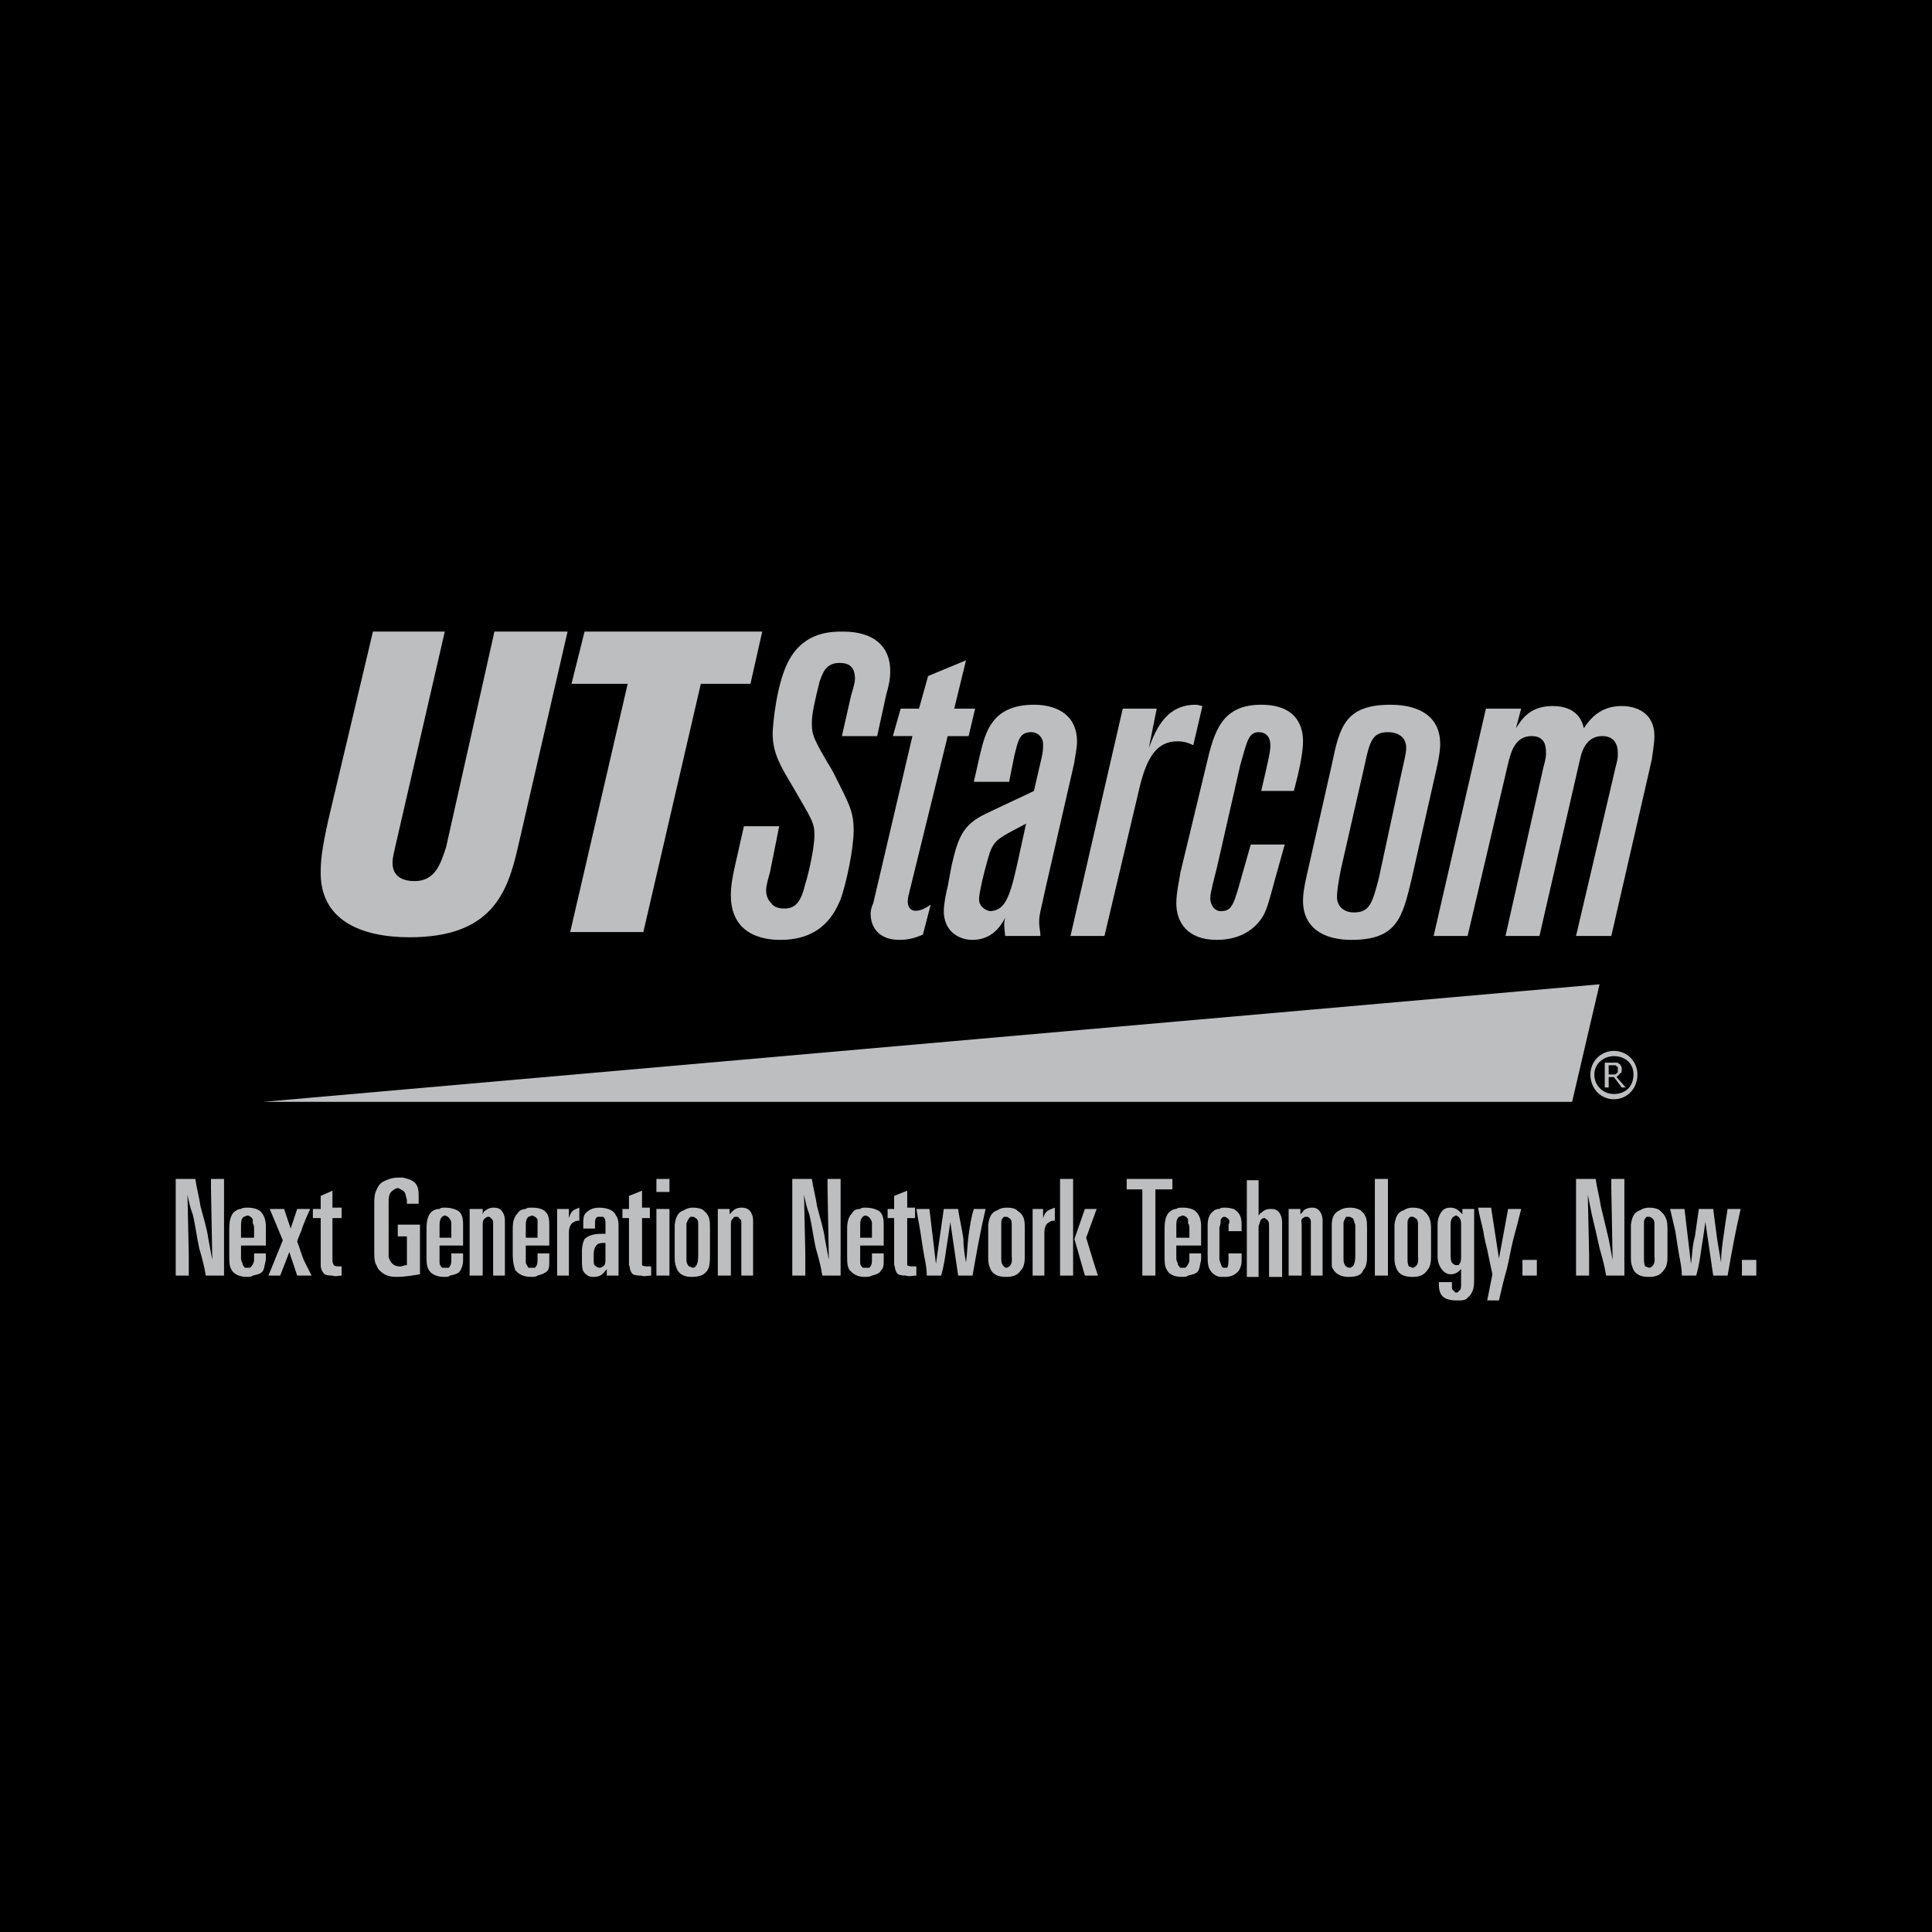 <?xml version="1.0" encoding="utf-8"?>
<!-- Generator: Adobe Illustrator 13.0.0, SVG Export Plug-In . SVG Version: 6.00 Build 14948)  -->
<!DOCTYPE svg PUBLIC "-//W3C//DTD SVG 1.0//EN" "http://www.w3.org/TR/2001/REC-SVG-20010904/DTD/svg10.dtd">
<svg version="1.0" id="Layer_1" xmlns="http://www.w3.org/2000/svg" xmlns:xlink="http://www.w3.org/1999/xlink" x="0px" y="0px"
	 width="192.756px" height="192.756px" viewBox="0 0 192.756 192.756" enable-background="new 0 0 192.756 192.756"
	 xml:space="preserve">
<g>
	<polygon fill-rule="evenodd" clip-rule="evenodd" points="0,0 192.756,0 192.756,192.756 0,192.756 0,0 	"/>
	<path fill-rule="evenodd" clip-rule="evenodd" fill="#BCBEC0" d="M37.209,63.014h7.168l-4.953,21.504
		c0,0.13-0.261,0.913-0.261,1.564c0,1.303,0.913,1.825,2.216,1.825c2.085,0,2.606-1.825,3.128-3.389l4.822-21.504h7.298
		l-4.952,21.504c-1.043,4.562-2.607,8.993-10.817,8.993c-4.822,0-8.993-1.694-8.862-6.646c0-1.304,0.261-2.998,1.042-6.256
		L37.209,63.014L37.209,63.014z"/>
	<polygon fill-rule="evenodd" clip-rule="evenodd" fill="#BCBEC0" points="58.322,63.014 76.047,63.014 74.874,68.227 
		69.921,68.227 64.187,92.99 56.889,92.99 62.623,68.227 57.019,68.227 58.322,63.014 	"/>
	<path fill-rule="evenodd" clip-rule="evenodd" fill="#BCBEC0" d="M87.516,73.44h-3.519l0.912-4.04
		c0.261-0.913,0.391-1.304,0.391-1.695c0-1.434-0.912-1.563-1.564-1.563c-1.433,0-1.694,1.173-1.955,1.824
		c-0.521,2.085-0.782,3.258-0.782,4.171c0,1.173,0.13,1.564,2.085,4.822c1.564,3.127,2.085,3.91,2.085,5.864
		c0,1.955-0.782,5.474-1.303,6.907c-0.521,1.173-1.694,4.041-5.995,4.041c-0.782,0-4.953,0-4.953-4.431
		c0-0.912,0.13-1.694,0.391-2.867l0.912-4.041h3.519l-0.912,4.562c-0.131,0.522-0.392,1.304-0.392,1.825
		c0,0.652,0.261,1.043,0.522,1.304c0.26,0.391,0.782,0.521,1.303,0.521c1.173,0,1.694-0.782,2.085-2.476
		c0.13-0.26,0.912-3.389,0.912-4.822c0-1.303-0.261-1.564-2.215-4.952c-1.173-1.955-1.955-3.259-1.955-5.213
		c0-0.782,0.391-5.213,1.695-7.429c1.563-2.737,4.17-2.737,5.343-2.737c2.997,0,4.691,1.434,4.691,3.91c0,0.391,0,1.042-0.391,2.346
		L87.516,73.44L87.516,73.44z"/>
	<path fill-rule="evenodd" clip-rule="evenodd" fill="#BCBEC0" d="M94.553,73.44l-3.91,15.9c-0.391,1.694,0.782,1.955,2.215,0.913
		l-0.782,2.997c-0.651,0.261-1.303,0.521-2.346,0.521c-2.085,0-2.867-1.303-2.867-2.606c0-0.391,0.13-0.782,0.26-1.042l3.91-16.683
		H89.08l0.782-2.737h1.825l0.912-3.258l3.779-1.564l-1.173,4.822h2.085l-0.651,2.737H94.553L94.553,73.44z"/>
	<path fill-rule="evenodd" clip-rule="evenodd" fill="#BCBEC0" d="M104.328,88.558c-0.521,2.477-0.651,2.607-0.651,3.519
		c0,0.391,0.13,0.913,0.13,1.303h-3.519c-0.131-1.173-0.131-1.303,0-1.825c-0.652,1.303-1.694,2.216-3.258,2.216
		c-1.434,0-2.867-0.913-2.867-2.868c0-0.781,0.261-1.955,0.391-2.476l0.391-2.085c0.651-2.867,1.173-4.04,3.259-5.083
		c0.781-0.391,4.17-1.955,4.952-2.346l0.782-3.389c0.13-0.521,0.13-0.912,0.13-1.303c0-0.651-0.521-1.173-1.173-1.173
		c-1.173,0-1.304,0.782-1.694,2.346l-0.521,2.606H97.16l0.651-2.867c0.521-2.085,1.173-4.822,5.344-4.822
		c2.477,0,4.301,1.173,4.301,3.649c0,0.782-0.261,1.825-0.261,2.085L104.328,88.558L104.328,88.558z M102.373,82.172
		c-2.737,1.434-2.997,1.564-3.519,2.606c-0.261,0.652-1.173,4.04-1.173,4.952c0,0.782,0.782,1.173,1.173,1.173
		c1.303-0.13,1.824-1.042,2.606-4.561L102.373,82.172L102.373,82.172z"/>
	<path fill-rule="evenodd" clip-rule="evenodd" fill="#BCBEC0" d="M115.406,70.703l-0.782,3.91c0.782-2.085,1.824-4.301,4.692-4.301
		c0.26,0,0.521,0.13,0.651,0.13l-0.913,3.91c-0.261-0.13-0.781-0.391-1.563-0.391c-2.085,0-3.128,1.564-3.91,5.083l-3.388,14.336
		h-3.39l5.214-22.677H115.406L115.406,70.703z"/>
	<path fill-rule="evenodd" clip-rule="evenodd" fill="#BCBEC0" d="M128.178,84.257l-0.912,3.259
		c-0.782,2.867-0.912,3.388-1.434,4.17c-1.042,1.434-2.606,2.085-4.431,2.085c-2.998,0-4.04-1.825-4.04-3.649
		c0-1.173,0.391-2.737,0.391-2.998l2.606-10.817c0.782-3.388,1.563-5.995,5.474-5.995c3.779,0,4.171,2.476,4.171,3.649
		s-0.392,2.998-0.912,4.953h-3.259c0.782-3.389,0.912-3.91,0.912-4.562c0-0.782-0.391-1.303-1.173-1.303
		c-1.042,0-1.173,1.042-1.824,3.258l-2.346,10.296c-0.261,1.042-0.652,2.476-0.652,2.998c0,0.652,0.392,1.303,1.043,1.303
		c1.173,0,1.303-0.651,2.216-3.91l0.782-2.737H128.178L128.178,84.257z"/>
	<path fill-rule="evenodd" clip-rule="evenodd" fill="#BCBEC0" d="M132.87,76.308c0.782-3.78,1.303-5.995,5.864-5.995
		c2.867,0,4.953,1.173,4.953,3.91c0,0.261,0,0.912-0.392,2.607l-2.476,10.947c-0.913,3.779-1.434,5.995-5.995,5.995
		c-2.737,0-4.822-1.173-4.822-3.91c0-0.261,0-0.913,0.391-2.606L132.87,76.308L132.87,76.308z M139.777,77.35
		c0.261-1.173,0.521-2.216,0.521-2.737c0-1.042-0.782-1.564-1.825-1.564c-1.563,0-1.824,0.912-2.346,3.389l-2.346,10.295
		c-0.261,1.304-0.391,2.216-0.391,2.737c0,1.042,0.781,1.564,1.694,1.564c1.563,0,1.824-0.912,2.476-3.389L139.777,77.35
		L139.777,77.35z"/>
	<path fill-rule="evenodd" clip-rule="evenodd" fill="#BCBEC0" d="M148.248,70.703h3.52l-0.521,1.955
		c0.521-0.782,1.304-2.216,3.649-2.216c2.606,0,2.997,1.695,3.128,2.216c0.912-1.434,2.085-2.216,3.779-2.216
		c1.434,0,3.259,0.652,3.259,2.998c0,0.782-0.261,2.216-0.261,2.346L160.76,93.38h-3.519l3.91-16.682
		c0.26-1.042,0.26-1.042,0.26-1.564c0-0.912-0.391-1.694-1.563-1.694c-1.303,0-1.955,1.043-2.215,2.346l-4.041,17.594h-3.389
		l3.78-16.812c0.26-0.913,0.26-1.173,0.26-1.434c0-0.521,0-1.694-1.433-1.694c-1.694,0-2.086,1.694-2.347,2.737l-4.04,17.203h-3.388
		L148.248,70.703L148.248,70.703z"/>
	<polygon fill-rule="evenodd" clip-rule="evenodd" fill="#BCBEC0" points="26.261,109.932 159.587,98.203 156.85,109.932 
		26.261,109.932 	"/>
	<path fill-rule="evenodd" clip-rule="evenodd" fill="#BCBEC0" d="M161.411,106.936c0,0,0,0.129-0.13,0.129
		c0,0.131-0.13,0.131-0.13,0.131c-0.131,0-0.261,0-0.261,0h-0.392v-0.912h0.392c0.13,0,0.13,0,0.261,0c0,0,0.13,0,0.13,0.131
		c0.13,0,0.13,0,0.13,0.129v0.131C161.411,106.805,161.411,106.805,161.411,106.936L161.411,106.936z M161.281,107.455
		c0.13-0.129,0.261-0.26,0.392-0.391c0.13,0,0.13-0.26,0.13-0.391s0-0.26-0.13-0.391c0,0,0-0.131-0.131-0.131
		c-0.131-0.131-0.131-0.131-0.261-0.131s-0.261,0-0.391,0h-0.782v2.477h0.391v-1.043h0.521l0.782,1.043h0.391L161.281,107.455
		L161.281,107.455z"/>
	<path fill-rule="evenodd" clip-rule="evenodd" fill="#BCBEC0" d="M161.021,109.672c1.304,0,2.346-1.043,2.346-2.477
		c0-1.303-1.042-2.348-2.346-2.348c-1.303,0-2.346,1.045-2.346,2.348C158.675,108.629,159.718,109.672,161.021,109.672
		L161.021,109.672z M159.066,107.195c0-1.043,0.912-1.824,1.954-1.824c1.173,0,1.955,0.781,1.955,1.824
		c0,1.172-0.782,1.955-1.955,1.955C159.979,109.15,159.066,108.367,159.066,107.195L159.066,107.195z"/>
	<path fill-rule="evenodd" clip-rule="evenodd" fill="#BCBEC0" d="M21.049,118.533v-0.912h1.303v9.645h-1.824
		c-0.131-0.912-0.391-1.824-0.652-2.736c-0.261-1.174-0.391-2.346-0.651-3.389c-0.261-0.652-0.392-1.305-0.521-1.955l0.13,5.994
		v2.086h-1.303v-9.645h1.955c0.13,0.912,0.391,1.824,0.521,2.736c0.261,1.043,0.652,2.217,0.782,3.26
		c0.13,0.65,0.261,1.434,0.391,2.084L21.049,118.533L21.049,118.533z"/>
	<path fill-rule="evenodd" clip-rule="evenodd" fill="#BCBEC0" d="M24.046,122.443c0-0.521,0-0.781,0.261-1.043
		c0.131,0,0.26-0.129,0.391-0.129c0.13,0,0.391,0.129,0.521,0.391c0,0.129,0,0.391,0,0.391c0.13,0.131,0.13,0.391,0.13,0.521v0.912
		h-1.303V122.443L24.046,122.443z M26.522,122.312c0-0.521-0.13-1.041-0.521-1.434c-0.391-0.391-1.173-0.391-1.303-0.391
		c-0.26,0-0.521,0-0.652,0.131c-0.261,0-0.521,0.131-0.782,0.391c-0.391,0.521-0.391,1.174-0.391,1.824v2.217
		c0,0.912,0,1.303,0.261,1.693c0.13,0.262,0.651,0.652,1.433,0.652c0.261,0,0.522,0,0.652-0.131c0.652-0.131,0.912-0.26,1.042-0.521
		c0.13-0.26,0.13-0.521,0.261-1.043v-0.65h-1.173v0.65c0,0.262-0.13,0.521-0.391,0.783h-0.261c-0.131,0-0.26,0-0.26,0
		c-0.261-0.262-0.261-0.391-0.261-0.521c-0.13-0.131-0.13-0.393-0.13-0.521v-1.174h2.476V122.312L26.522,122.312z"/>
	<path fill-rule="evenodd" clip-rule="evenodd" fill="#BCBEC0" d="M29.65,120.619h1.303c-0.261,0.521-0.521,1.172-0.781,1.824
		c-0.131,0.521-0.392,0.912-0.521,1.434c0.26,0.652,0.391,1.174,0.651,1.824c0.261,0.521,0.521,1.043,0.782,1.564H29.65
		l-0.783-2.346l-0.912,2.346h-1.173l1.434-3.52l-1.303-3.127h1.434l0.652,1.955L29.65,120.619L29.65,120.619z"/>
	<path fill-rule="evenodd" clip-rule="evenodd" fill="#BCBEC0" d="M31.996,120.619v-1.303l1.173-0.521v1.693h0.912v1.043h-0.912
		v4.17c0,0.131,0,0.262,0.13,0.521c0.13,0.131,0.391,0.131,0.782,0.131v0.912c-0.261,0-0.652,0.131-0.912,0
		c-0.13,0-0.521,0-0.782-0.131c-0.391-0.391-0.391-0.781-0.391-0.912v-4.691h-0.782v-0.912H31.996L31.996,120.619z"/>
	<path fill-rule="evenodd" clip-rule="evenodd" fill="#BCBEC0" d="M41.771,120.098h-1.173v-0.391
		c-0.13-0.391-0.13-0.783-0.391-0.912c-0.261-0.131-0.391-0.262-0.521-0.262c-0.13,0-0.391,0.131-0.522,0.262
		c-0.391,0.26-0.391,0.781-0.391,1.303v4.691c0,0.131,0,0.391,0,0.652c0.13,0.26,0.261,0.912,1.173,0.912
		c0.13,0,0.391-0.131,0.652-0.131v-2.867h-0.912v-1.172h2.215v4.951c-0.782,0.131-1.564,0.262-2.346,0.262
		c-0.652,0-1.173-0.131-1.694-0.652c-0.261-0.26-0.261-0.521-0.391-0.65c-0.13-0.393-0.13-0.783-0.13-1.305v-4.691
		c0-0.391,0-0.781,0.13-1.174c0.13-0.26,0.261-0.781,0.782-1.041c0.261-0.131,0.782-0.393,1.434-0.393c0.13,0,0.391,0,0.521,0
		c0.521,0.131,1.042,0.262,1.304,0.652c0.26,0.391,0.26,0.781,0.26,1.303V120.098L41.771,120.098z"/>
	<path fill-rule="evenodd" clip-rule="evenodd" fill="#BCBEC0" d="M43.855,122.443c0-0.521,0-0.781,0.261-1.043
		c0,0,0.13-0.129,0.261-0.129c0.13,0,0.391,0.129,0.521,0.391c0.13,0.129,0.13,0.391,0.13,0.391c0,0.131,0,0.391,0,0.521v0.912
		h-1.173V122.443L43.855,122.443z M46.202,122.312c0-0.521,0-1.041-0.392-1.434c-0.521-0.391-1.303-0.391-1.433-0.391
		c-0.261,0-0.391,0-0.522,0.131c-0.391,0-0.651,0.131-0.912,0.391c-0.391,0.521-0.391,1.174-0.391,1.824v2.217
		c0,0.912,0,1.303,0.26,1.693c0.13,0.262,0.652,0.652,1.434,0.652c0.391,0,0.521,0,0.652-0.131c0.651-0.131,0.912-0.26,1.043-0.521
		c0.13-0.26,0.261-0.521,0.261-1.043v-0.65h-1.173v0.65c0,0.262,0,0.521-0.261,0.783c-0.13,0-0.26,0-0.391,0
		c-0.131,0-0.261,0-0.261,0c-0.261-0.262-0.261-0.391-0.261-0.521s0-0.393,0-0.521v-1.174h2.347V122.312L46.202,122.312z"/>
	<path fill-rule="evenodd" clip-rule="evenodd" fill="#BCBEC0" d="M48.157,120.619v0.521l0.13-0.262
		c0.13-0.129,0.521-0.391,0.913-0.391c0.261,0,0.652,0,0.912,0.391c0.261,0.393,0.261,0.783,0.261,0.912v5.475h-1.173v-5.213
		c0-0.262,0-0.391-0.26-0.521c0-0.131-0.131-0.131-0.261-0.131c0,0-0.13,0-0.261,0.131c-0.26,0.131-0.26,0.521-0.26,0.652v5.082
		h-1.303v-6.646H48.157L48.157,120.619z"/>
	<path fill-rule="evenodd" clip-rule="evenodd" fill="#BCBEC0" d="M52.458,122.443c0-0.521,0-0.781,0.26-1.043
		c0.13,0,0.261-0.129,0.392-0.129c0,0,0.391,0.129,0.521,0.391c0,0.129,0,0.391,0,0.391c0,0.131,0,0.391,0,0.521v0.912h-1.173
		V122.443L52.458,122.443z M54.803,122.312c0-0.521,0-1.041-0.391-1.434c-0.391-0.391-1.173-0.391-1.303-0.391
		c-0.392,0-0.521,0-0.652,0.131c-0.261,0-0.652,0.131-0.782,0.391c-0.521,0.521-0.521,1.174-0.521,1.824v2.217
		c0,0.912,0.13,1.303,0.261,1.693c0.261,0.262,0.651,0.652,1.563,0.652c0.261,0,0.522,0,0.652-0.131
		c0.521-0.131,0.782-0.26,1.042-0.521c0.13-0.26,0.13-0.521,0.13-1.043v-0.65H53.63v0.65c0,0.262,0,0.521-0.261,0.783
		c-0.13,0-0.26,0-0.26,0c-0.261,0-0.392,0-0.392,0c-0.13-0.262-0.26-0.391-0.26-0.521s0-0.393,0-0.521v-1.174h2.346V122.312
		L54.803,122.312z"/>
	<path fill-rule="evenodd" clip-rule="evenodd" fill="#BCBEC0" d="M56.758,121.531c0.261-0.781,0.391-0.781,1.043-1.043v1.303
		c-0.131,0-0.392,0-0.522,0.131c-0.391,0.131-0.521,0.652-0.521,1.043v4.301h-1.173v-6.646h1.173V121.531L56.758,121.531z"/>
	<path fill-rule="evenodd" clip-rule="evenodd" fill="#BCBEC0" d="M59.234,125.051c0,0,0-0.652,0.391-0.912
		c0.13-0.131,0.521-0.131,0.782-0.131v1.562c0,0.393,0,0.652-0.26,0.783c-0.131,0.131-0.261,0.131-0.391,0.131
		c0,0-0.13,0-0.261-0.131c-0.261-0.131-0.261-0.26-0.261-0.652V125.051L59.234,125.051z M59.365,122.053
		c0-0.262,0-0.521,0.261-0.652c0,0,0.13,0,0.261,0c0.13,0,0.261,0,0.261,0c0.26,0.131,0.26,0.391,0.26,0.652v1.043h-0.391
		c-0.651,0-1.303,0.131-1.694,0.521c-0.261,0.521-0.261,1.041-0.261,1.172v1.043c0,0.391,0,0.912,0.261,1.174
		c0.391,0.391,0.652,0.391,0.912,0.391c0.652,0,0.913-0.262,1.304-0.783v0.652h1.173v-5.082c0,0,0-0.652-0.261-0.912
		c-0.13-0.393-0.652-0.783-1.694-0.783c-0.652,0-1.042,0.262-1.304,0.521c-0.26,0.262-0.26,0.652-0.26,1.043v0.521h1.173V122.053
		L59.365,122.053z"/>
	<path fill-rule="evenodd" clip-rule="evenodd" fill="#BCBEC0" d="M62.753,120.619v-1.303l1.303-0.521v1.693h0.782v1.043h-0.782
		v4.17c0,0.131,0,0.262,0,0.521c0.13,0.131,0.391,0.131,0.912,0.131v0.912c-0.391,0-0.651,0.131-1.042,0
		c-0.13,0-0.521,0-0.782-0.131c-0.391-0.391-0.261-0.781-0.391-0.912v-4.691h-0.652v-0.912H62.753L62.753,120.619z"/>
	<path fill-rule="evenodd" clip-rule="evenodd" fill="#BCBEC0" d="M65.49,117.621h1.303v1.303H65.49V117.621L65.49,117.621z
		 M65.49,120.619h1.303v6.646H65.49V120.619L65.49,120.619z"/>
	<path fill-rule="evenodd" clip-rule="evenodd" fill="#BCBEC0" d="M68.488,122.053c0.13-0.262,0.13-0.391,0.391-0.652
		c0,0,0.13,0,0.26,0c0.131,0,0.261,0.131,0.261,0.131c0.261,0.131,0.261,0.391,0.261,0.652v3.127c0,0.131,0,0.783-0.261,1.043
		c0,0-0.13,0.131-0.261,0.131c-0.13,0-0.26-0.131-0.391-0.131c-0.261-0.26-0.261-0.521-0.261-0.783V122.053L68.488,122.053z
		 M70.834,122.574c0-0.783,0-1.303-0.651-1.824c-0.131-0.131-0.521-0.262-1.043-0.262c-0.13,0-0.521,0-0.912,0.262
		c-0.391,0.129-0.782,0.391-0.913,1.434c0,0.129,0,0.26,0,0.391v2.996c0,0,0,0.523,0.131,0.783c0.26,1.043,1.303,1.043,1.564,1.043
		c0.912,0,1.303-0.262,1.564-0.652c0.261-0.391,0.261-1.043,0.261-1.564V122.574L70.834,122.574z"/>
	<path fill-rule="evenodd" clip-rule="evenodd" fill="#BCBEC0" d="M72.789,120.619v0.521l0.261-0.262
		c0.13-0.129,0.391-0.391,0.912-0.391c0.13,0,0.652,0,0.913,0.391c0.261,0.393,0.261,0.783,0.261,0.912v5.475h-1.173v-5.213
		c0-0.262,0-0.391-0.261-0.521c0-0.131-0.13-0.131-0.261-0.131c-0.13,0-0.26,0-0.26,0.131c-0.261,0.131-0.261,0.521-0.261,0.652
		v5.082h-1.303v-6.646H72.789L72.789,120.619z"/>
	<path fill-rule="evenodd" clip-rule="evenodd" fill="#BCBEC0" d="M82.563,118.533v-0.912h1.304v9.645h-1.825
		c-0.13-0.912-0.391-1.824-0.651-2.736c-0.261-1.174-0.392-2.346-0.652-3.389c-0.26-0.652-0.391-1.305-0.521-1.955l0.13,5.994v2.086
		h-1.303v-9.645h1.955c0.13,0.912,0.392,1.824,0.521,2.736c0.261,1.043,0.652,2.217,0.782,3.26c0.13,0.65,0.26,1.434,0.391,2.084
		L82.563,118.533L82.563,118.533z"/>
	<path fill-rule="evenodd" clip-rule="evenodd" fill="#BCBEC0" d="M85.821,122.443c0-0.521,0-0.781,0.261-1.043
		c0,0,0.131-0.129,0.261-0.129c0.13,0,0.391,0.129,0.521,0.391c0.13,0.129,0.13,0.391,0.13,0.391c0,0.131,0,0.391,0,0.521v0.912
		h-1.173V122.443L85.821,122.443z M88.167,122.312c0-0.521,0-1.041-0.391-1.434c-0.521-0.391-1.303-0.391-1.434-0.391
		c-0.261,0-0.391,0-0.521,0.131c-0.391,0-0.651,0.131-0.782,0.391c-0.521,0.521-0.521,1.174-0.521,1.824v2.217
		c0,0.912,0,1.303,0.261,1.693c0.261,0.262,0.652,0.652,1.434,0.652c0.391,0,0.521,0,0.782-0.131
		c0.521-0.131,0.782-0.26,0.913-0.521c0.26-0.26,0.26-0.521,0.26-1.043v-0.65h-1.173v0.65c0,0.262,0,0.521-0.261,0.783
		c-0.13,0-0.261,0-0.261,0c-0.26,0-0.391,0-0.391,0c-0.261-0.262-0.261-0.391-0.261-0.521s0-0.393,0-0.521v-1.174h2.346V122.312
		L88.167,122.312z"/>
	<path fill-rule="evenodd" clip-rule="evenodd" fill="#BCBEC0" d="M89.21,120.619v-1.303l1.303-0.521v1.693h0.782v1.043h-0.782v4.17
		c0,0.131,0,0.262,0,0.521c0.13,0.131,0.391,0.131,0.913,0.131v0.912c-0.392,0-0.652,0.131-1.043,0c-0.13,0-0.521,0-0.782-0.131
		c-0.391-0.391-0.261-0.781-0.391-0.912v-4.691h-0.651v-0.912H89.21L89.21,120.619z"/>
	<path fill-rule="evenodd" clip-rule="evenodd" fill="#BCBEC0" d="M93.38,126.094c0.131-0.914,0.261-1.826,0.391-2.738
		c0.13-0.912,0.261-1.824,0.391-2.736h1.433c0.131,1.043,0.392,1.955,0.521,2.998c0,0.781,0.131,1.562,0.261,2.346
		c0.13-0.912,0.13-1.824,0.261-2.736c0.13-0.914,0.26-1.826,0.521-2.607h1.173c-0.521,2.215-0.913,4.432-1.303,6.646h-1.434
		l-0.782-5.344c-0.13,0.912-0.261,1.824-0.391,2.607c-0.13,0.912-0.261,1.824-0.521,2.736h-1.434c0-0.652-0.13-1.303-0.261-1.955
		c-0.13-0.781-0.261-1.564-0.391-2.477l-0.391-2.215h1.303L93.38,126.094L93.38,126.094z"/>
	<path fill-rule="evenodd" clip-rule="evenodd" fill="#BCBEC0" d="M99.897,122.053c0-0.262,0-0.391,0.26-0.652
		c0.131,0,0.261,0,0.261,0c0.131,0,0.261,0.131,0.261,0.131c0.261,0.131,0.261,0.391,0.261,0.652v3.127
		c0,0.131,0.13,0.783-0.261,1.043c0,0-0.13,0.131-0.261,0.131c-0.13,0-0.261-0.131-0.261-0.131c-0.26-0.26-0.26-0.521-0.26-0.783
		V122.053L99.897,122.053z M102.242,122.574c0-0.783,0-1.303-0.781-1.824c-0.131-0.131-0.392-0.262-1.043-0.262
		c-0.13,0-0.521,0-0.912,0.262c-0.392,0.129-0.782,0.391-0.912,1.434c0,0.129,0,0.26,0,0.391v2.996c0,0,0,0.523,0.13,0.783
		c0.261,1.043,1.304,1.043,1.694,1.043c0.782,0,1.173-0.262,1.434-0.652c0.391-0.391,0.391-1.043,0.391-1.564V122.574
		L102.242,122.574z"/>
	<path fill-rule="evenodd" clip-rule="evenodd" fill="#BCBEC0" d="M104.067,121.531c0.261-0.781,0.521-0.781,1.173-1.043v1.303
		c-0.261,0-0.392,0-0.521,0.131c-0.391,0.131-0.521,0.652-0.521,1.043v4.301h-1.173v-6.646h1.043V121.531L104.067,121.531z"/>
	<path fill-rule="evenodd" clip-rule="evenodd" fill="#BCBEC0" d="M105.762,117.621h1.303v9.645h-1.303V117.621L105.762,117.621z
		 M108.368,123.486c0.391,1.303,0.782,2.607,1.173,3.779h-1.303l-1.043-3.648l1.043-2.998h1.173L108.368,123.486L108.368,123.486z"
		/>
	<polygon fill-rule="evenodd" clip-rule="evenodd" fill="#BCBEC0" points="116.97,117.621 116.97,118.664 115.275,118.664 
		115.275,127.266 113.972,127.266 113.972,118.664 112.408,118.664 112.408,117.621 116.97,117.621 	"/>
	<path fill-rule="evenodd" clip-rule="evenodd" fill="#BCBEC0" d="M117.361,122.443c0-0.521,0-0.781,0.26-1.043
		c0.131,0,0.261-0.129,0.392-0.129c0.13,0,0.391,0.129,0.521,0.391c0,0.129,0,0.391,0,0.391c0.13,0.131,0.13,0.391,0.13,0.521v0.912
		h-1.303V122.443L117.361,122.443z M119.837,122.312c0-0.521-0.13-1.041-0.521-1.434c-0.392-0.391-1.174-0.391-1.304-0.391
		c-0.261,0-0.521,0-0.651,0.131c-0.261,0-0.521,0.131-0.782,0.391c-0.392,0.521-0.392,1.174-0.392,1.824v2.217
		c0,0.912,0,1.303,0.261,1.693c0.131,0.262,0.521,0.652,1.434,0.652c0.261,0,0.521,0,0.652-0.131
		c0.651-0.131,0.912-0.26,1.042-0.521c0.131-0.26,0.131-0.521,0.261-1.043v-0.65h-1.173v0.65c0,0.262-0.13,0.521-0.391,0.783
		c-0.131,0-0.261,0-0.261,0c-0.131,0-0.261,0-0.261,0c-0.261-0.262-0.261-0.391-0.261-0.521c-0.13-0.131-0.13-0.393-0.13-0.521
		v-1.174h2.476V122.312L119.837,122.312z"/>
	<path fill-rule="evenodd" clip-rule="evenodd" fill="#BCBEC0" d="M123.877,122.834h-1.304v-0.65
		c0.131-0.262,0.131-0.521-0.129-0.652c-0.131-0.131-0.262-0.131-0.262-0.131c-0.261,0-0.261,0.131-0.391,0.262
		c0,0.129,0,0.521-0.13,0.781v3.258c0.13,0.262,0.13,0.521,0.26,0.652c0,0.131,0.131,0.131,0.261,0.131c0.131,0,0.131,0,0.262,0
		c0.129-0.262,0.129-0.521,0.129-1.043v-0.391h1.304v0.781c0,0.391-0.13,0.652-0.261,0.912c-0.391,0.521-0.912,0.652-1.434,0.652
		c-0.13,0-0.261,0-0.521,0c-0.392-0.131-0.652-0.262-0.913-0.652s-0.261-0.912-0.261-1.434v-3.127c0-0.131,0-0.912,0.521-1.305
		c0.261-0.26,0.521-0.26,0.652-0.26c0.13-0.131,0.26-0.131,0.651-0.131c0.391,0,0.651,0.131,0.781,0.131
		c0.652,0.391,0.782,0.912,0.782,1.564V122.834L123.877,122.834z"/>
	<path fill-rule="evenodd" clip-rule="evenodd" fill="#BCBEC0" d="M125.571,117.752v3.52c0.131-0.131,0.131-0.262,0.261-0.262
		c0.261-0.26,0.521-0.391,0.912-0.391c0.261,0,0.652,0,0.912,0.391c0.131,0.262,0.261,0.391,0.261,1.043v5.344h-1.303v-4.953
		c0-0.391,0-0.652-0.261-0.781c-0.131-0.131-0.131-0.131-0.261-0.131c0,0-0.13,0-0.261,0.131c-0.13,0.129-0.13,0.391-0.261,0.65
		v5.084h-1.173v-9.645H125.571L125.571,117.752z"/>
	<path fill-rule="evenodd" clip-rule="evenodd" fill="#BCBEC0" d="M129.742,120.619v0.521l0.261-0.262
		c0-0.129,0.391-0.391,0.912-0.391c0.13,0,0.521,0,0.782,0.391c0.26,0.393,0.26,0.783,0.26,0.912v5.475h-1.173v-5.213
		c0-0.262,0-0.391-0.13-0.521s-0.13-0.131-0.391-0.131c0,0-0.131,0-0.261,0.131c-0.261,0.131-0.131,0.521-0.131,0.652v5.082h-1.304
		v-6.646H129.742L129.742,120.619z"/>
	<path fill-rule="evenodd" clip-rule="evenodd" fill="#BCBEC0" d="M134.043,122.053c0-0.262,0.13-0.391,0.261-0.652
		c0.13,0,0.261,0,0.261,0c0.261,0,0.261,0.131,0.391,0.131c0.131,0.131,0.131,0.391,0.261,0.652v3.127c0,0.131,0,0.783-0.261,1.043
		c-0.13,0-0.13,0.131-0.261,0.131c-0.261,0-0.391-0.131-0.391-0.131c-0.261-0.26-0.261-0.521-0.261-0.783V122.053L134.043,122.053z
		 M136.389,122.574c0-0.783,0-1.303-0.651-1.824c-0.261-0.131-0.521-0.262-1.043-0.262c-0.13,0-0.651,0-1.042,0.262
		c-0.261,0.129-0.782,0.391-0.782,1.434c0,0.129,0,0.26,0,0.391v2.996c0,0,0,0.523,0,0.783c0.391,1.043,1.434,1.043,1.694,1.043
		c0.912,0,1.303-0.262,1.434-0.652c0.391-0.391,0.391-1.043,0.391-1.564V122.574L136.389,122.574z"/>
	<polygon fill-rule="evenodd" clip-rule="evenodd" fill="#BCBEC0" points="137.171,117.621 138.474,117.621 138.474,127.266 
		137.171,127.266 137.171,117.621 	"/>
	<path fill-rule="evenodd" clip-rule="evenodd" fill="#BCBEC0" d="M140.429,122.053c0-0.262,0-0.391,0.261-0.652
		c0.131,0,0.261,0,0.261,0c0.13,0,0.261,0.131,0.261,0.131c0.261,0.131,0.261,0.391,0.261,0.652v3.127
		c0,0.131,0.13,0.783-0.261,1.043c0,0-0.131,0.131-0.261,0.131s-0.261-0.131-0.391-0.131c-0.131-0.26-0.131-0.521-0.131-0.783
		V122.053L140.429,122.053z M142.775,122.574c0-0.783-0.131-1.303-0.782-1.824c-0.131-0.131-0.521-0.262-1.043-0.262
		c-0.13,0-0.521,0-0.912,0.262c-0.392,0.129-0.782,0.391-0.912,1.434c0,0.129,0,0.26,0,0.391v2.996c0,0,0,0.523,0.13,0.783
		c0.261,1.043,1.304,1.043,1.694,1.043c0.782,0,1.173-0.262,1.434-0.652c0.392-0.391,0.392-1.043,0.392-1.564V122.574
		L142.775,122.574z"/>
	<path fill-rule="evenodd" clip-rule="evenodd" fill="#BCBEC0" d="M144.729,122.312c0-0.391,0-0.65,0.261-0.912
		c0.131,0,0.131-0.129,0.261-0.129c0.131,0,0.261,0.129,0.261,0.129c0.261,0.262,0.261,0.521,0.261,0.783v3.127
		c0,0.391,0,0.652-0.261,0.912c-0.13,0-0.261,0-0.261,0s-0.13,0-0.261-0.129c-0.261-0.131-0.261-0.523-0.261-1.174V122.312
		L144.729,122.312z M145.902,121.141c-0.391-0.391-0.651-0.652-1.173-0.652c-0.13,0-0.521,0-0.781,0.262
		c-0.392,0.391-0.521,1.041-0.521,1.303v3.258c0,0.521,0.13,0.912,0.391,1.303c0.131,0.131,0.391,0.521,0.912,0.521
		c0.131,0,0.521,0,0.912-0.391c0,0,0,0,0.131-0.131v1.564c0,0.262,0,0.521-0.261,0.652c0,0.129-0.13,0.129-0.261,0.129
		c0,0-0.13,0-0.13-0.129c-0.261-0.131-0.261-0.262-0.261-0.521v-0.391h-1.304c0,0.521,0,1.041,0.392,1.434
		c0.13,0.129,0.521,0.391,1.303,0.391c0.131,0,0.391,0,0.391,0c0.131,0,0.392,0,0.652-0.131c0.13-0.131,0.26-0.26,0.391-0.391
		c0.261-0.391,0.391-0.652,0.391-1.564v-7.037h-1.173V121.141L145.902,121.141z"/>
	<path fill-rule="evenodd" clip-rule="evenodd" fill="#BCBEC0" d="M148.379,129.742l0.521-2.607
		c-0.131-0.65-0.261-1.172-0.391-1.824c-0.131-0.781-0.392-1.564-0.521-2.477c-0.131-0.65-0.391-1.562-0.521-2.346h1.303
		l0.782,5.082l0.912-4.951h1.304c-0.261,1.043-0.521,2.086-0.782,2.998c-0.261,1.041-0.391,1.953-0.651,2.996
		c-0.261,0.912-0.521,1.955-0.782,3.129H148.379L148.379,129.742z"/>
	<polygon fill-rule="evenodd" clip-rule="evenodd" fill="#BCBEC0" points="151.897,125.701 153.331,125.701 153.331,127.266 
		151.897,127.266 151.897,125.701 	"/>
	<polygon fill-rule="evenodd" clip-rule="evenodd" fill="#BCBEC0" points="173.793,125.701 175.227,125.701 175.227,127.266 
		173.793,127.266 173.793,125.701 	"/>
	<path fill-rule="evenodd" clip-rule="evenodd" fill="#BCBEC0" d="M160.76,118.533v-0.912h1.304v9.645h-1.824
		c-0.131-0.912-0.392-1.824-0.652-2.736c-0.26-1.174-0.521-2.346-0.782-3.389c-0.13-0.652-0.26-1.305-0.391-1.955l0.131,5.994v2.086
		h-1.304v-9.645h1.955c0.131,0.912,0.391,1.824,0.521,2.736c0.261,1.043,0.521,2.217,0.781,3.26c0.131,0.65,0.261,1.434,0.392,2.084
		L160.76,118.533L160.76,118.533z"/>
	<path fill-rule="evenodd" clip-rule="evenodd" fill="#BCBEC0" d="M164.019,122.053c0-0.262,0-0.391,0.261-0.652
		c0.13,0,0.13,0,0.261,0c0.13,0,0.261,0.131,0.261,0.131c0.261,0.131,0.261,0.391,0.261,0.652v3.127c0,0.131,0.13,0.783-0.261,1.043
		c0,0-0.131,0.131-0.261,0.131c-0.131,0-0.261-0.131-0.392-0.131c-0.13-0.26-0.13-0.521-0.13-0.783V122.053L164.019,122.053z
		 M166.364,122.574c0-0.783-0.13-1.303-0.782-1.824c-0.13-0.131-0.521-0.262-1.042-0.262c-0.131,0-0.521,0-0.913,0.262
		c-0.391,0.129-0.781,0.391-0.912,1.434c0,0.129,0,0.26,0,0.391v2.996c0,0,0,0.523,0.131,0.783c0.26,1.043,1.303,1.043,1.694,1.043
		c0.781,0,1.173-0.262,1.433-0.652c0.392-0.391,0.392-1.043,0.392-1.564V122.574L166.364,122.574z"/>
	<path fill-rule="evenodd" clip-rule="evenodd" fill="#BCBEC0" d="M168.71,126.094c0.131-0.914,0.131-1.826,0.392-2.738
		c0.13-0.912,0.261-1.824,0.391-2.736h1.434c0.13,1.043,0.261,1.955,0.391,2.998c0.131,0.781,0.261,1.562,0.391,2.346
		c0-0.912,0.131-1.824,0.262-2.736c0.13-0.914,0.26-1.826,0.391-2.607h1.304c-0.521,2.215-0.913,4.432-1.304,6.646h-1.434
		l-0.782-5.344c-0.13,0.912-0.261,1.824-0.391,2.607c-0.131,0.912-0.261,1.824-0.521,2.736h-1.434c0-0.652-0.131-1.303-0.261-1.955
		c-0.13-0.781-0.261-1.564-0.391-2.477l-0.521-2.215h1.434L168.71,126.094L168.71,126.094z"/>
</g>
</svg>
